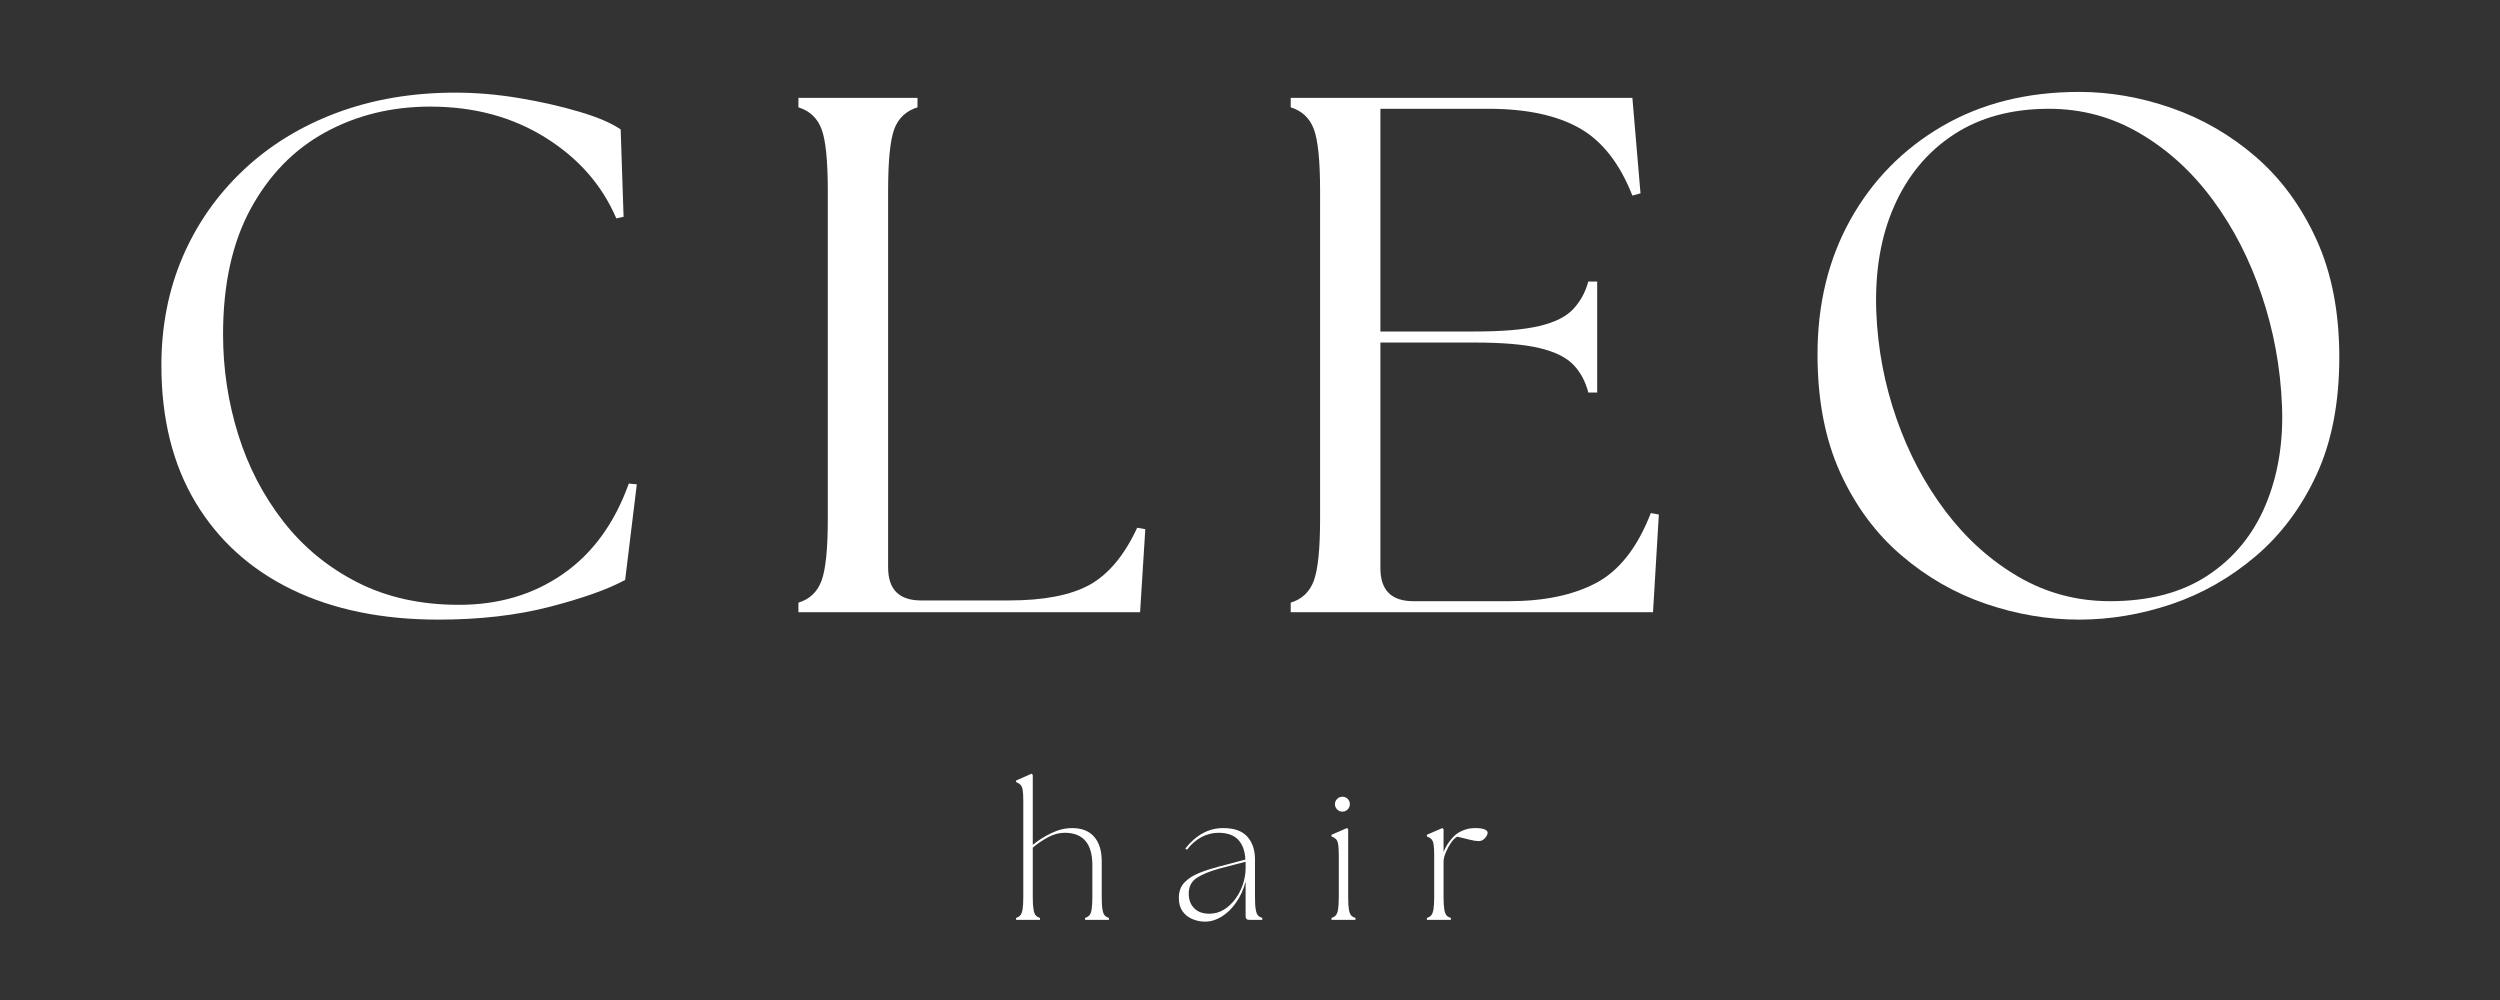 <svg version="1.0" preserveAspectRatio="xMidYMid meet" height="200" viewBox="0 0 375 150" zoomAndPan="magnify" width="500" xmlns:xlink="http://www.w3.org/1999/xlink" xmlns="http://www.w3.org/2000/svg"><rect x="0" y="0" width="375" height="150" fill="#333333" stroke="none"/><defs><g></g></defs><g fill-opacity="1" fill="#ffffff"><g transform="translate(18.475, 91.834)"><g><path d="M 47.297 1.109 C 38.836 1.109 31.504 -0.395 25.297 -3.406 C 19.086 -6.426 14.273 -10.781 10.859 -16.469 C 7.441 -22.164 5.734 -29.02 5.734 -37.031 C 5.734 -42.914 6.797 -48.336 8.922 -53.297 C 11.055 -58.254 14.086 -62.586 18.016 -66.297 C 21.953 -70.016 26.617 -72.883 32.016 -74.906 C 37.422 -76.926 43.359 -77.938 49.828 -77.938 C 52.984 -77.938 56.195 -77.66 59.469 -77.109 C 62.738 -76.555 65.734 -75.875 68.453 -75.062 C 71.172 -74.258 73.227 -73.379 74.625 -72.422 L 75.062 -59.312 L 73.969 -59.078 C 71.832 -64.078 68.285 -68.117 63.328 -71.203 C 58.367 -74.297 52.617 -75.844 46.078 -75.844 C 40.273 -75.844 35.02 -74.555 30.312 -71.984 C 25.613 -69.41 21.883 -65.586 19.125 -60.516 C 16.363 -55.441 14.984 -49.16 14.984 -41.672 C 14.984 -36.523 15.738 -31.523 17.25 -26.672 C 18.758 -21.828 21.02 -17.473 24.031 -13.609 C 27.039 -9.754 30.75 -6.707 35.156 -4.469 C 39.57 -2.227 44.645 -1.109 50.375 -1.109 C 56.332 -1.109 61.531 -2.648 65.969 -5.734 C 70.414 -8.816 73.707 -13.336 75.844 -19.297 L 77.047 -19.188 L 75.297 -4.844 C 72.723 -3.445 68.953 -2.102 63.984 -0.812 C 59.023 0.469 53.461 1.109 47.297 1.109 Z M 47.297 1.109"></path></g></g></g><g fill-opacity="1" fill="#ffffff"><g transform="translate(114.139, 91.834)"><g><path d="M 5.625 0 L 5.625 -1.438 C 7.312 -1.945 8.469 -3.047 9.094 -4.734 C 9.719 -6.43 10.031 -9.52 10.031 -14 L 10.031 -63.172 C 10.031 -67.723 9.719 -70.82 9.094 -72.469 C 8.469 -74.125 7.312 -75.211 5.625 -75.734 L 5.625 -77.156 L 23.484 -77.156 L 23.484 -75.734 C 21.785 -75.211 20.625 -74.125 20 -72.469 C 19.383 -70.82 19.078 -67.723 19.078 -63.172 L 19.078 -6.719 C 19.078 -3.414 20.727 -1.766 24.031 -1.766 L 37.156 -1.766 C 42.438 -1.766 46.492 -2.551 49.328 -4.125 C 52.16 -5.707 54.531 -8.555 56.438 -12.672 L 57.656 -12.453 L 56.875 0 Z M 5.625 0"></path></g></g></g><g fill-opacity="1" fill="#ffffff"><g transform="translate(187.982, 91.834)"><g><path d="M 5.625 0 L 5.625 -1.438 C 7.312 -1.945 8.469 -3.047 9.094 -4.734 C 9.719 -6.43 10.031 -9.52 10.031 -14 L 10.031 -63.172 C 10.031 -67.723 9.719 -70.82 9.094 -72.469 C 8.469 -74.125 7.312 -75.211 5.625 -75.734 L 5.625 -77.156 L 56.875 -77.156 L 58.094 -62.828 L 56.875 -62.5 C 54.969 -67.352 52.305 -70.734 48.891 -72.641 C 45.473 -74.555 40.938 -75.516 35.281 -75.516 L 19.078 -75.516 L 19.078 -42.109 L 33.188 -42.109 C 37.375 -42.109 40.625 -42.383 42.938 -42.938 C 45.25 -43.488 46.938 -44.332 48 -45.469 C 49.07 -46.613 49.828 -47.992 50.266 -49.609 L 51.594 -49.609 L 51.594 -32.953 L 50.266 -32.953 C 49.828 -34.648 49.07 -36.047 48 -37.141 C 46.938 -38.242 45.25 -39.07 42.938 -39.625 C 40.625 -40.176 37.375 -40.453 33.188 -40.453 L 19.078 -40.453 L 19.078 -6.609 C 19.078 -3.305 20.727 -1.656 24.031 -1.656 L 38.359 -1.656 C 43.648 -1.656 48.02 -2.57 51.469 -4.406 C 54.926 -6.25 57.648 -9.738 59.641 -14.875 L 60.844 -14.656 L 59.969 0 Z M 5.625 0"></path></g></g></g><g fill-opacity="1" fill="#ffffff"><g transform="translate(266.894, 91.834)"><g><path d="M 44.969 1.109 C 40.27 1.109 35.602 0.316 30.969 -1.266 C 26.344 -2.848 22.117 -5.273 18.297 -8.547 C 14.473 -11.816 11.422 -15.945 9.141 -20.938 C 6.867 -25.938 5.734 -31.852 5.734 -38.688 C 5.734 -46.258 7.383 -53.004 10.688 -58.922 C 14 -64.836 18.594 -69.504 24.469 -72.922 C 30.352 -76.336 37.188 -78.047 44.969 -78.047 C 49.602 -78.047 54.234 -77.238 58.859 -75.625 C 63.492 -74.008 67.703 -71.566 71.484 -68.297 C 75.266 -65.023 78.297 -60.891 80.578 -55.891 C 82.859 -50.891 84 -45.008 84 -38.25 C 84 -31.414 82.859 -25.535 80.578 -20.609 C 78.297 -15.691 75.242 -11.613 71.422 -8.375 C 67.609 -5.145 63.406 -2.754 58.812 -1.203 C 54.219 0.336 49.602 1.109 44.969 1.109 Z M 14.547 -45.078 C 14.766 -39.566 15.773 -34.223 17.578 -29.047 C 19.379 -23.867 21.844 -19.219 24.969 -15.094 C 28.094 -10.977 31.75 -7.707 35.938 -5.281 C 40.125 -2.863 44.68 -1.656 49.609 -1.656 C 55.484 -1.656 60.367 -2.941 64.266 -5.516 C 68.16 -8.086 71.047 -11.594 72.922 -16.031 C 74.797 -20.477 75.625 -25.457 75.406 -30.969 C 75.176 -36.707 74.16 -42.238 72.359 -47.562 C 70.566 -52.895 68.125 -57.656 65.031 -61.844 C 61.945 -66.031 58.312 -69.352 54.125 -71.812 C 49.938 -74.281 45.379 -75.516 40.453 -75.516 C 34.867 -75.516 30.109 -74.227 26.172 -71.656 C 22.242 -69.082 19.27 -65.516 17.25 -60.953 C 15.227 -56.398 14.328 -51.109 14.547 -45.078 Z M 14.547 -45.078"></path></g></g></g><g fill-opacity="1" fill="#ffffff"><g transform="translate(151.463, 137.979)"><g><path d="M 0.953 0 L 0.953 -0.297 C 1.203 -0.367 1.406 -0.488 1.562 -0.656 C 1.727 -0.832 1.848 -1.133 1.922 -1.562 C 1.992 -1.988 2.031 -2.617 2.031 -3.453 L 2.031 -17.844 C 2.031 -18.582 2 -19.133 1.938 -19.5 C 1.875 -19.863 1.758 -20.117 1.594 -20.266 C 1.438 -20.422 1.223 -20.555 0.953 -20.672 L 0.953 -20.906 L 3.266 -21.922 L 3.453 -21.75 L 3.453 -11.25 C 4.285 -11.938 5.219 -12.523 6.25 -13.016 C 7.281 -13.516 8.32 -13.766 9.375 -13.766 C 10.801 -13.766 11.895 -13.332 12.656 -12.469 C 13.414 -11.613 13.797 -10.379 13.797 -8.766 L 13.797 -3.453 C 13.797 -2.617 13.832 -1.988 13.906 -1.562 C 13.977 -1.133 14.094 -0.832 14.25 -0.656 C 14.414 -0.488 14.625 -0.367 14.875 -0.297 L 14.875 0 L 11.297 0 L 11.297 -0.297 C 11.547 -0.367 11.754 -0.488 11.922 -0.656 C 12.086 -0.832 12.207 -1.133 12.281 -1.562 C 12.352 -1.988 12.391 -2.617 12.391 -3.453 L 12.391 -8.203 C 12.391 -11.441 11.004 -13.062 8.234 -13.062 C 7.379 -13.062 6.531 -12.828 5.688 -12.359 C 4.844 -11.898 4.098 -11.391 3.453 -10.828 L 3.453 -3.453 C 3.453 -2.617 3.488 -1.988 3.562 -1.562 C 3.633 -1.133 3.75 -0.832 3.906 -0.656 C 4.07 -0.488 4.281 -0.367 4.531 -0.297 L 4.531 0 Z M 0.953 0"></path></g></g></g><g fill-opacity="1" fill="#ffffff"><g transform="translate(175.732, 137.979)"><g><path d="M 11.656 0 C 11.289 0 11.109 -0.18 11.109 -0.547 L 11.109 -5.734 C 10.797 -4.555 10.32 -3.516 9.688 -2.609 C 9.062 -1.703 8.336 -0.992 7.516 -0.484 C 6.703 0.016 5.875 0.266 5.031 0.266 C 4.352 0.266 3.711 0.133 3.109 -0.125 C 2.504 -0.383 2.016 -0.773 1.641 -1.297 C 1.273 -1.828 1.094 -2.488 1.094 -3.281 C 1.094 -4.238 1.367 -5.008 1.922 -5.594 C 2.484 -6.188 3.223 -6.664 4.141 -7.031 C 5.055 -7.395 6.031 -7.711 7.062 -7.984 L 11.078 -9.047 C 11.004 -10.367 10.633 -11.367 9.969 -12.047 C 9.312 -12.723 8.332 -13.062 7.031 -13.062 C 6.164 -13.062 5.32 -12.848 4.5 -12.422 C 3.688 -11.992 2.957 -11.359 2.312 -10.516 L 2.062 -10.703 C 2.863 -11.711 3.734 -12.473 4.672 -12.984 C 5.609 -13.504 6.641 -13.766 7.766 -13.766 C 9.41 -13.766 10.613 -13.332 11.375 -12.469 C 12.133 -11.613 12.516 -10.488 12.516 -9.094 L 12.516 -3.453 C 12.516 -2.617 12.551 -1.988 12.625 -1.562 C 12.695 -1.133 12.812 -0.832 12.969 -0.656 C 13.133 -0.488 13.348 -0.367 13.609 -0.297 L 13.609 0 Z M 2.578 -3.828 C 2.598 -2.961 2.879 -2.258 3.422 -1.719 C 3.961 -1.188 4.707 -0.922 5.656 -0.922 C 6.445 -0.922 7.172 -1.117 7.828 -1.516 C 8.492 -1.922 9.07 -2.457 9.562 -3.125 C 10.051 -3.789 10.43 -4.523 10.703 -5.328 C 10.973 -6.141 11.109 -6.953 11.109 -7.766 L 11.109 -8.719 L 7.172 -7.688 C 5.742 -7.301 4.613 -6.836 3.781 -6.297 C 2.957 -5.754 2.555 -4.93 2.578 -3.828 Z M 2.578 -3.828"></path></g></g></g><g fill-opacity="1" fill="#ffffff"><g transform="translate(198.726, 137.979)"><g><path d="M 1 0 L 1 -0.297 C 1.258 -0.367 1.469 -0.488 1.625 -0.656 C 1.789 -0.832 1.91 -1.133 1.984 -1.562 C 2.055 -1.988 2.094 -2.617 2.094 -3.453 L 2.094 -9.688 C 2.094 -10.438 2.062 -10.988 2 -11.344 C 1.938 -11.707 1.82 -11.969 1.656 -12.125 C 1.488 -12.281 1.27 -12.41 1 -12.516 L 1 -12.766 L 3.312 -13.766 L 3.5 -13.609 L 3.5 -3.453 C 3.5 -2.617 3.535 -1.988 3.609 -1.562 C 3.68 -1.133 3.797 -0.832 3.953 -0.656 C 4.117 -0.488 4.332 -0.367 4.594 -0.297 L 4.594 0 Z M 1.516 -17.359 C 1.516 -17.66 1.625 -17.922 1.844 -18.141 C 2.062 -18.359 2.328 -18.469 2.641 -18.469 C 2.961 -18.469 3.227 -18.359 3.438 -18.141 C 3.645 -17.922 3.75 -17.66 3.75 -17.359 C 3.75 -17.047 3.641 -16.781 3.422 -16.562 C 3.203 -16.344 2.941 -16.234 2.641 -16.234 C 2.328 -16.234 2.062 -16.344 1.844 -16.562 C 1.625 -16.781 1.516 -17.047 1.516 -17.359 Z M 1.516 -17.359"></path></g></g></g><g fill-opacity="1" fill="#ffffff"><g transform="translate(213.034, 137.979)"><g><path d="M 1 0 L 1 -0.297 C 1.258 -0.367 1.469 -0.488 1.625 -0.656 C 1.789 -0.832 1.91 -1.133 1.984 -1.562 C 2.055 -1.988 2.094 -2.617 2.094 -3.453 L 2.094 -9.688 C 2.094 -10.438 2.062 -10.988 2 -11.344 C 1.938 -11.707 1.82 -11.969 1.656 -12.125 C 1.488 -12.281 1.27 -12.41 1 -12.516 L 1 -12.766 L 3.312 -13.766 L 3.5 -13.609 L 3.5 -10.156 C 3.719 -10.738 4.008 -11.27 4.375 -11.75 C 4.738 -12.227 5.094 -12.602 5.438 -12.875 C 5.781 -13.125 6.18 -13.332 6.641 -13.5 C 7.098 -13.676 7.645 -13.766 8.281 -13.766 C 8.914 -13.766 9.379 -13.695 9.672 -13.562 C 9.961 -13.426 10.109 -13.273 10.109 -13.109 C 10.109 -12.828 9.973 -12.539 9.703 -12.25 C 9.441 -11.957 9.129 -11.812 8.766 -11.812 C 8.441 -11.812 8.004 -11.879 7.453 -12.016 C 6.898 -12.148 6.266 -12.305 5.547 -12.484 C 5.234 -12.305 4.926 -12.004 4.625 -11.578 C 4.332 -11.148 4.082 -10.691 3.875 -10.203 C 3.664 -9.723 3.539 -9.273 3.5 -8.859 L 3.5 -3.453 C 3.5 -2.617 3.535 -1.988 3.609 -1.562 C 3.68 -1.133 3.797 -0.832 3.953 -0.656 C 4.117 -0.488 4.332 -0.367 4.594 -0.297 L 4.594 0 Z M 1 0"></path></g></g></g></svg>